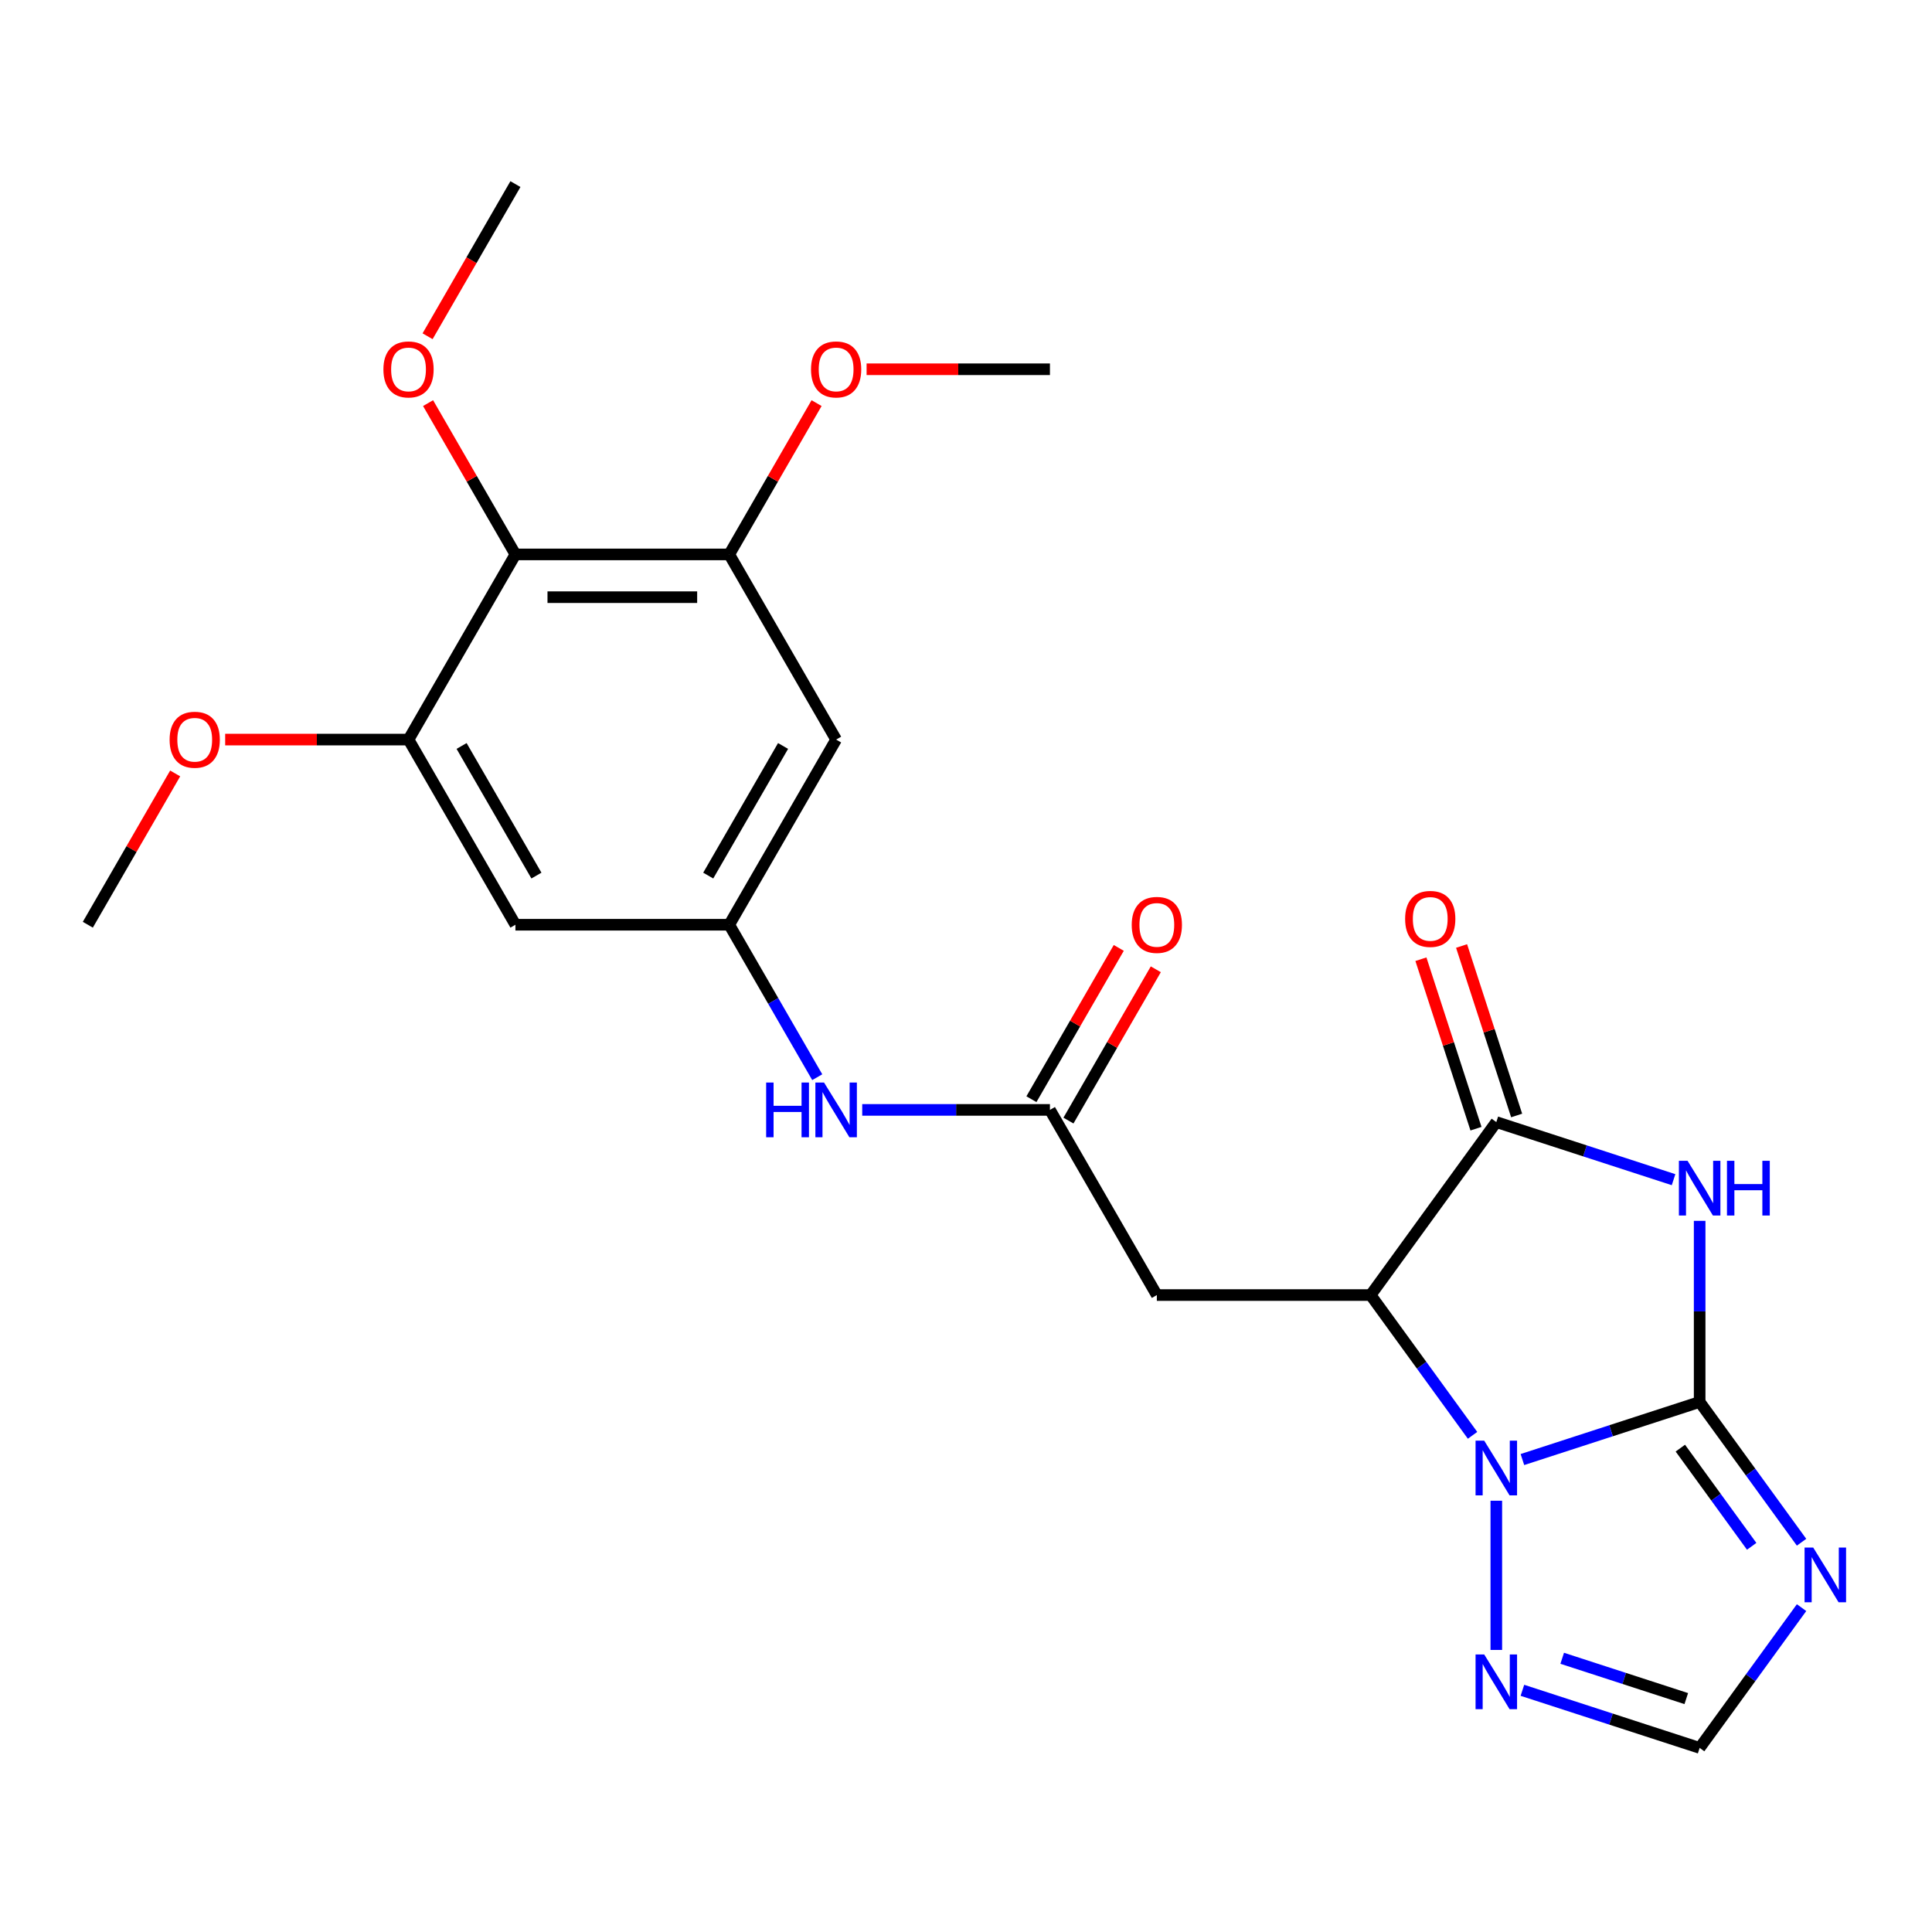 <?xml version='1.0' encoding='iso-8859-1'?>
<svg version='1.1' baseProfile='full'
              xmlns='http://www.w3.org/2000/svg'
                      xmlns:rdkit='http://www.rdkit.org/xml'
                      xmlns:xlink='http://www.w3.org/1999/xlink'
                  xml:space='preserve'
width='1000px' height='1000px' viewBox='0 0 1000 1000'>
<!-- END OF HEADER -->
<rect style='opacity:1.0;fill:#FFFFFF;stroke:none' width='1000' height='1000' x='0' y='0'> </rect>
<path class='bond-0' d='M 879.736,725.651 L 833.865,740.556' style='fill:none;fill-rule:evenodd;stroke:#000000;stroke-width:6px;stroke-linecap:butt;stroke-linejoin:miter;stroke-opacity:1' />
<path class='bond-0' d='M 833.865,740.556 L 787.995,755.46' style='fill:none;fill-rule:evenodd;stroke:#0000FF;stroke-width:6px;stroke-linecap:butt;stroke-linejoin:miter;stroke-opacity:1' />
<path class='bond-1' d='M 879.736,725.651 L 879.736,678.782' style='fill:none;fill-rule:evenodd;stroke:#000000;stroke-width:6px;stroke-linecap:butt;stroke-linejoin:miter;stroke-opacity:1' />
<path class='bond-1' d='M 879.736,678.782 L 879.736,631.913' style='fill:none;fill-rule:evenodd;stroke:#0000FF;stroke-width:6px;stroke-linecap:butt;stroke-linejoin:miter;stroke-opacity:1' />
<path class='bond-4' d='M 879.736,725.651 L 906.111,761.953' style='fill:none;fill-rule:evenodd;stroke:#000000;stroke-width:6px;stroke-linecap:butt;stroke-linejoin:miter;stroke-opacity:1' />
<path class='bond-4' d='M 906.111,761.953 L 932.485,798.254' style='fill:none;fill-rule:evenodd;stroke:#0000FF;stroke-width:6px;stroke-linecap:butt;stroke-linejoin:miter;stroke-opacity:1' />
<path class='bond-4' d='M 869.742,749.551 L 888.205,774.962' style='fill:none;fill-rule:evenodd;stroke:#000000;stroke-width:6px;stroke-linecap:butt;stroke-linejoin:miter;stroke-opacity:1' />
<path class='bond-4' d='M 888.205,774.962 L 906.667,800.373' style='fill:none;fill-rule:evenodd;stroke:#0000FF;stroke-width:6px;stroke-linecap:butt;stroke-linejoin:miter;stroke-opacity:1' />
<path class='bond-2' d='M 762.19,742.922 L 735.816,706.62' style='fill:none;fill-rule:evenodd;stroke:#0000FF;stroke-width:6px;stroke-linecap:butt;stroke-linejoin:miter;stroke-opacity:1' />
<path class='bond-2' d='M 735.816,706.62 L 709.441,670.319' style='fill:none;fill-rule:evenodd;stroke:#000000;stroke-width:6px;stroke-linecap:butt;stroke-linejoin:miter;stroke-opacity:1' />
<path class='bond-5' d='M 774.488,776.775 L 774.488,854.009' style='fill:none;fill-rule:evenodd;stroke:#0000FF;stroke-width:6px;stroke-linecap:butt;stroke-linejoin:miter;stroke-opacity:1' />
<path class='bond-3' d='M 866.229,610.598 L 820.359,595.694' style='fill:none;fill-rule:evenodd;stroke:#0000FF;stroke-width:6px;stroke-linecap:butt;stroke-linejoin:miter;stroke-opacity:1' />
<path class='bond-3' d='M 820.359,595.694 L 774.488,580.79' style='fill:none;fill-rule:evenodd;stroke:#000000;stroke-width:6px;stroke-linecap:butt;stroke-linejoin:miter;stroke-opacity:1' />
<path class='bond-6' d='M 709.441,670.319 L 598.777,670.319' style='fill:none;fill-rule:evenodd;stroke:#000000;stroke-width:6px;stroke-linecap:butt;stroke-linejoin:miter;stroke-opacity:1' />
<path class='bond-25' d='M 709.441,670.319 L 774.488,580.79' style='fill:none;fill-rule:evenodd;stroke:#000000;stroke-width:6px;stroke-linecap:butt;stroke-linejoin:miter;stroke-opacity:1' />
<path class='bond-16' d='M 785.013,577.37 L 770.762,533.509' style='fill:none;fill-rule:evenodd;stroke:#000000;stroke-width:6px;stroke-linecap:butt;stroke-linejoin:miter;stroke-opacity:1' />
<path class='bond-16' d='M 770.762,533.509 L 756.51,489.648' style='fill:none;fill-rule:evenodd;stroke:#FF0000;stroke-width:6px;stroke-linecap:butt;stroke-linejoin:miter;stroke-opacity:1' />
<path class='bond-16' d='M 763.963,584.209 L 749.712,540.349' style='fill:none;fill-rule:evenodd;stroke:#000000;stroke-width:6px;stroke-linecap:butt;stroke-linejoin:miter;stroke-opacity:1' />
<path class='bond-16' d='M 749.712,540.349 L 735.461,496.488' style='fill:none;fill-rule:evenodd;stroke:#FF0000;stroke-width:6px;stroke-linecap:butt;stroke-linejoin:miter;stroke-opacity:1' />
<path class='bond-8' d='M 932.485,832.107 L 906.111,868.409' style='fill:none;fill-rule:evenodd;stroke:#0000FF;stroke-width:6px;stroke-linecap:butt;stroke-linejoin:miter;stroke-opacity:1' />
<path class='bond-8' d='M 906.111,868.409 L 879.736,904.71' style='fill:none;fill-rule:evenodd;stroke:#000000;stroke-width:6px;stroke-linecap:butt;stroke-linejoin:miter;stroke-opacity:1' />
<path class='bond-24' d='M 787.995,874.901 L 833.865,889.806' style='fill:none;fill-rule:evenodd;stroke:#0000FF;stroke-width:6px;stroke-linecap:butt;stroke-linejoin:miter;stroke-opacity:1' />
<path class='bond-24' d='M 833.865,889.806 L 879.736,904.71' style='fill:none;fill-rule:evenodd;stroke:#000000;stroke-width:6px;stroke-linecap:butt;stroke-linejoin:miter;stroke-opacity:1' />
<path class='bond-24' d='M 808.595,858.323 L 840.705,868.756' style='fill:none;fill-rule:evenodd;stroke:#0000FF;stroke-width:6px;stroke-linecap:butt;stroke-linejoin:miter;stroke-opacity:1' />
<path class='bond-24' d='M 840.705,868.756 L 872.814,879.189' style='fill:none;fill-rule:evenodd;stroke:#000000;stroke-width:6px;stroke-linecap:butt;stroke-linejoin:miter;stroke-opacity:1' />
<path class='bond-9' d='M 598.777,670.319 L 543.444,574.481' style='fill:none;fill-rule:evenodd;stroke:#000000;stroke-width:6px;stroke-linecap:butt;stroke-linejoin:miter;stroke-opacity:1' />
<path class='bond-7' d='M 266.783,286.966 L 377.448,286.966' style='fill:none;fill-rule:evenodd;stroke:#000000;stroke-width:6px;stroke-linecap:butt;stroke-linejoin:miter;stroke-opacity:1' />
<path class='bond-7' d='M 283.383,309.099 L 360.848,309.099' style='fill:none;fill-rule:evenodd;stroke:#000000;stroke-width:6px;stroke-linecap:butt;stroke-linejoin:miter;stroke-opacity:1' />
<path class='bond-18' d='M 266.783,286.966 L 244.177,247.811' style='fill:none;fill-rule:evenodd;stroke:#000000;stroke-width:6px;stroke-linecap:butt;stroke-linejoin:miter;stroke-opacity:1' />
<path class='bond-18' d='M 244.177,247.811 L 221.57,208.655' style='fill:none;fill-rule:evenodd;stroke:#FF0000;stroke-width:6px;stroke-linecap:butt;stroke-linejoin:miter;stroke-opacity:1' />
<path class='bond-26' d='M 266.783,286.966 L 211.451,382.805' style='fill:none;fill-rule:evenodd;stroke:#000000;stroke-width:6px;stroke-linecap:butt;stroke-linejoin:miter;stroke-opacity:1' />
<path class='bond-15' d='M 543.444,574.481 L 494.865,574.481' style='fill:none;fill-rule:evenodd;stroke:#000000;stroke-width:6px;stroke-linecap:butt;stroke-linejoin:miter;stroke-opacity:1' />
<path class='bond-15' d='M 494.865,574.481 L 446.287,574.481' style='fill:none;fill-rule:evenodd;stroke:#0000FF;stroke-width:6px;stroke-linecap:butt;stroke-linejoin:miter;stroke-opacity:1' />
<path class='bond-17' d='M 553.028,580.014 L 575.635,540.858' style='fill:none;fill-rule:evenodd;stroke:#000000;stroke-width:6px;stroke-linecap:butt;stroke-linejoin:miter;stroke-opacity:1' />
<path class='bond-17' d='M 575.635,540.858 L 598.241,501.703' style='fill:none;fill-rule:evenodd;stroke:#FF0000;stroke-width:6px;stroke-linecap:butt;stroke-linejoin:miter;stroke-opacity:1' />
<path class='bond-17' d='M 533.861,568.948 L 556.467,529.792' style='fill:none;fill-rule:evenodd;stroke:#000000;stroke-width:6px;stroke-linecap:butt;stroke-linejoin:miter;stroke-opacity:1' />
<path class='bond-17' d='M 556.467,529.792 L 579.074,490.636' style='fill:none;fill-rule:evenodd;stroke:#FF0000;stroke-width:6px;stroke-linecap:butt;stroke-linejoin:miter;stroke-opacity:1' />
<path class='bond-10' d='M 211.451,382.805 L 266.783,478.643' style='fill:none;fill-rule:evenodd;stroke:#000000;stroke-width:6px;stroke-linecap:butt;stroke-linejoin:miter;stroke-opacity:1' />
<path class='bond-10' d='M 238.919,386.114 L 277.651,453.201' style='fill:none;fill-rule:evenodd;stroke:#000000;stroke-width:6px;stroke-linecap:butt;stroke-linejoin:miter;stroke-opacity:1' />
<path class='bond-20' d='M 211.451,382.805 L 164.002,382.804' style='fill:none;fill-rule:evenodd;stroke:#000000;stroke-width:6px;stroke-linecap:butt;stroke-linejoin:miter;stroke-opacity:1' />
<path class='bond-20' d='M 164.002,382.804 L 116.553,382.804' style='fill:none;fill-rule:evenodd;stroke:#FF0000;stroke-width:6px;stroke-linecap:butt;stroke-linejoin:miter;stroke-opacity:1' />
<path class='bond-11' d='M 377.448,286.966 L 432.78,382.805' style='fill:none;fill-rule:evenodd;stroke:#000000;stroke-width:6px;stroke-linecap:butt;stroke-linejoin:miter;stroke-opacity:1' />
<path class='bond-19' d='M 377.448,286.966 L 400.054,247.811' style='fill:none;fill-rule:evenodd;stroke:#000000;stroke-width:6px;stroke-linecap:butt;stroke-linejoin:miter;stroke-opacity:1' />
<path class='bond-19' d='M 400.054,247.811 L 422.661,208.655' style='fill:none;fill-rule:evenodd;stroke:#FF0000;stroke-width:6px;stroke-linecap:butt;stroke-linejoin:miter;stroke-opacity:1' />
<path class='bond-12' d='M 377.448,478.643 L 400.228,518.098' style='fill:none;fill-rule:evenodd;stroke:#000000;stroke-width:6px;stroke-linecap:butt;stroke-linejoin:miter;stroke-opacity:1' />
<path class='bond-12' d='M 400.228,518.098 L 423.007,557.554' style='fill:none;fill-rule:evenodd;stroke:#0000FF;stroke-width:6px;stroke-linecap:butt;stroke-linejoin:miter;stroke-opacity:1' />
<path class='bond-13' d='M 377.448,478.643 L 266.783,478.643' style='fill:none;fill-rule:evenodd;stroke:#000000;stroke-width:6px;stroke-linecap:butt;stroke-linejoin:miter;stroke-opacity:1' />
<path class='bond-14' d='M 377.448,478.643 L 432.78,382.805' style='fill:none;fill-rule:evenodd;stroke:#000000;stroke-width:6px;stroke-linecap:butt;stroke-linejoin:miter;stroke-opacity:1' />
<path class='bond-14' d='M 366.58,453.201 L 405.313,386.114' style='fill:none;fill-rule:evenodd;stroke:#000000;stroke-width:6px;stroke-linecap:butt;stroke-linejoin:miter;stroke-opacity:1' />
<path class='bond-21' d='M 221.316,174.042 L 244.05,134.666' style='fill:none;fill-rule:evenodd;stroke:#FF0000;stroke-width:6px;stroke-linecap:butt;stroke-linejoin:miter;stroke-opacity:1' />
<path class='bond-21' d='M 244.05,134.666 L 266.783,95.29' style='fill:none;fill-rule:evenodd;stroke:#000000;stroke-width:6px;stroke-linecap:butt;stroke-linejoin:miter;stroke-opacity:1' />
<path class='bond-22' d='M 448.547,191.128 L 495.996,191.128' style='fill:none;fill-rule:evenodd;stroke:#FF0000;stroke-width:6px;stroke-linecap:butt;stroke-linejoin:miter;stroke-opacity:1' />
<path class='bond-22' d='M 495.996,191.128 L 543.444,191.128' style='fill:none;fill-rule:evenodd;stroke:#000000;stroke-width:6px;stroke-linecap:butt;stroke-linejoin:miter;stroke-opacity:1' />
<path class='bond-23' d='M 90.668,400.331 L 68.061,439.487' style='fill:none;fill-rule:evenodd;stroke:#FF0000;stroke-width:6px;stroke-linecap:butt;stroke-linejoin:miter;stroke-opacity:1' />
<path class='bond-23' d='M 68.061,439.487 L 45.455,478.643' style='fill:none;fill-rule:evenodd;stroke:#000000;stroke-width:6px;stroke-linecap:butt;stroke-linejoin:miter;stroke-opacity:1' />
<path  class='atom-1' d='M 768.228 745.688
L 777.508 760.688
Q 778.428 762.168, 779.908 764.848
Q 781.388 767.528, 781.468 767.688
L 781.468 745.688
L 785.228 745.688
L 785.228 774.008
L 781.348 774.008
L 771.388 757.608
Q 770.228 755.688, 768.988 753.488
Q 767.788 751.288, 767.428 750.608
L 767.428 774.008
L 763.748 774.008
L 763.748 745.688
L 768.228 745.688
' fill='#0000FF'/>
<path  class='atom-2' d='M 873.476 600.827
L 882.756 615.827
Q 883.676 617.307, 885.156 619.987
Q 886.636 622.667, 886.716 622.827
L 886.716 600.827
L 890.476 600.827
L 890.476 629.147
L 886.596 629.147
L 876.636 612.747
Q 875.476 610.827, 874.236 608.627
Q 873.036 606.427, 872.676 605.747
L 872.676 629.147
L 868.996 629.147
L 868.996 600.827
L 873.476 600.827
' fill='#0000FF'/>
<path  class='atom-2' d='M 893.876 600.827
L 897.716 600.827
L 897.716 612.867
L 912.196 612.867
L 912.196 600.827
L 916.036 600.827
L 916.036 629.147
L 912.196 629.147
L 912.196 616.067
L 897.716 616.067
L 897.716 629.147
L 893.876 629.147
L 893.876 600.827
' fill='#0000FF'/>
<path  class='atom-5' d='M 938.523 801.021
L 947.803 816.021
Q 948.723 817.501, 950.203 820.181
Q 951.683 822.861, 951.763 823.021
L 951.763 801.021
L 955.523 801.021
L 955.523 829.341
L 951.643 829.341
L 941.683 812.941
Q 940.523 811.021, 939.283 808.821
Q 938.083 806.621, 937.723 805.941
L 937.723 829.341
L 934.043 829.341
L 934.043 801.021
L 938.523 801.021
' fill='#0000FF'/>
<path  class='atom-6' d='M 768.228 856.353
L 777.508 871.353
Q 778.428 872.833, 779.908 875.513
Q 781.388 878.193, 781.468 878.353
L 781.468 856.353
L 785.228 856.353
L 785.228 884.673
L 781.348 884.673
L 771.388 868.273
Q 770.228 866.353, 768.988 864.153
Q 767.788 861.953, 767.428 861.273
L 767.428 884.673
L 763.748 884.673
L 763.748 856.353
L 768.228 856.353
' fill='#0000FF'/>
<path  class='atom-16' d='M 396.56 560.321
L 400.4 560.321
L 400.4 572.361
L 414.88 572.361
L 414.88 560.321
L 418.72 560.321
L 418.72 588.641
L 414.88 588.641
L 414.88 575.561
L 400.4 575.561
L 400.4 588.641
L 396.56 588.641
L 396.56 560.321
' fill='#0000FF'/>
<path  class='atom-16' d='M 426.52 560.321
L 435.8 575.321
Q 436.72 576.801, 438.2 579.481
Q 439.68 582.161, 439.76 582.321
L 439.76 560.321
L 443.52 560.321
L 443.52 588.641
L 439.64 588.641
L 429.68 572.241
Q 428.52 570.321, 427.28 568.121
Q 426.08 565.921, 425.72 565.241
L 425.72 588.641
L 422.04 588.641
L 422.04 560.321
L 426.52 560.321
' fill='#0000FF'/>
<path  class='atom-17' d='M 727.291 475.622
Q 727.291 468.822, 730.651 465.022
Q 734.011 461.222, 740.291 461.222
Q 746.571 461.222, 749.931 465.022
Q 753.291 468.822, 753.291 475.622
Q 753.291 482.502, 749.891 486.422
Q 746.491 490.302, 740.291 490.302
Q 734.051 490.302, 730.651 486.422
Q 727.291 482.542, 727.291 475.622
M 740.291 487.102
Q 744.611 487.102, 746.931 484.222
Q 749.291 481.302, 749.291 475.622
Q 749.291 470.062, 746.931 467.262
Q 744.611 464.422, 740.291 464.422
Q 735.971 464.422, 733.611 467.222
Q 731.291 470.022, 731.291 475.622
Q 731.291 481.342, 733.611 484.222
Q 735.971 487.102, 740.291 487.102
' fill='#FF0000'/>
<path  class='atom-18' d='M 585.777 478.723
Q 585.777 471.923, 589.137 468.123
Q 592.497 464.323, 598.777 464.323
Q 605.057 464.323, 608.417 468.123
Q 611.777 471.923, 611.777 478.723
Q 611.777 485.603, 608.377 489.523
Q 604.977 493.403, 598.777 493.403
Q 592.537 493.403, 589.137 489.523
Q 585.777 485.643, 585.777 478.723
M 598.777 490.203
Q 603.097 490.203, 605.417 487.323
Q 607.777 484.403, 607.777 478.723
Q 607.777 473.163, 605.417 470.363
Q 603.097 467.523, 598.777 467.523
Q 594.457 467.523, 592.097 470.323
Q 589.777 473.123, 589.777 478.723
Q 589.777 484.443, 592.097 487.323
Q 594.457 490.203, 598.777 490.203
' fill='#FF0000'/>
<path  class='atom-19' d='M 198.451 191.208
Q 198.451 184.408, 201.811 180.608
Q 205.171 176.808, 211.451 176.808
Q 217.731 176.808, 221.091 180.608
Q 224.451 184.408, 224.451 191.208
Q 224.451 198.088, 221.051 202.008
Q 217.651 205.888, 211.451 205.888
Q 205.211 205.888, 201.811 202.008
Q 198.451 198.128, 198.451 191.208
M 211.451 202.688
Q 215.771 202.688, 218.091 199.808
Q 220.451 196.888, 220.451 191.208
Q 220.451 185.648, 218.091 182.848
Q 215.771 180.008, 211.451 180.008
Q 207.131 180.008, 204.771 182.808
Q 202.451 185.608, 202.451 191.208
Q 202.451 196.928, 204.771 199.808
Q 207.131 202.688, 211.451 202.688
' fill='#FF0000'/>
<path  class='atom-20' d='M 419.78 191.208
Q 419.78 184.408, 423.14 180.608
Q 426.5 176.808, 432.78 176.808
Q 439.06 176.808, 442.42 180.608
Q 445.78 184.408, 445.78 191.208
Q 445.78 198.088, 442.38 202.008
Q 438.98 205.888, 432.78 205.888
Q 426.54 205.888, 423.14 202.008
Q 419.78 198.128, 419.78 191.208
M 432.78 202.688
Q 437.1 202.688, 439.42 199.808
Q 441.78 196.888, 441.78 191.208
Q 441.78 185.648, 439.42 182.848
Q 437.1 180.008, 432.78 180.008
Q 428.46 180.008, 426.1 182.808
Q 423.78 185.608, 423.78 191.208
Q 423.78 196.928, 426.1 199.808
Q 428.46 202.688, 432.78 202.688
' fill='#FF0000'/>
<path  class='atom-21' d='M 87.787 382.884
Q 87.787 376.084, 91.147 372.284
Q 94.507 368.484, 100.787 368.484
Q 107.067 368.484, 110.427 372.284
Q 113.787 376.084, 113.787 382.884
Q 113.787 389.764, 110.387 393.684
Q 106.987 397.564, 100.787 397.564
Q 94.547 397.564, 91.147 393.684
Q 87.787 389.804, 87.787 382.884
M 100.787 394.364
Q 105.107 394.364, 107.427 391.484
Q 109.787 388.564, 109.787 382.884
Q 109.787 377.324, 107.427 374.524
Q 105.107 371.684, 100.787 371.684
Q 96.467 371.684, 94.107 374.484
Q 91.787 377.284, 91.787 382.884
Q 91.787 388.604, 94.107 391.484
Q 96.467 394.364, 100.787 394.364
' fill='#FF0000'/>
</svg>
